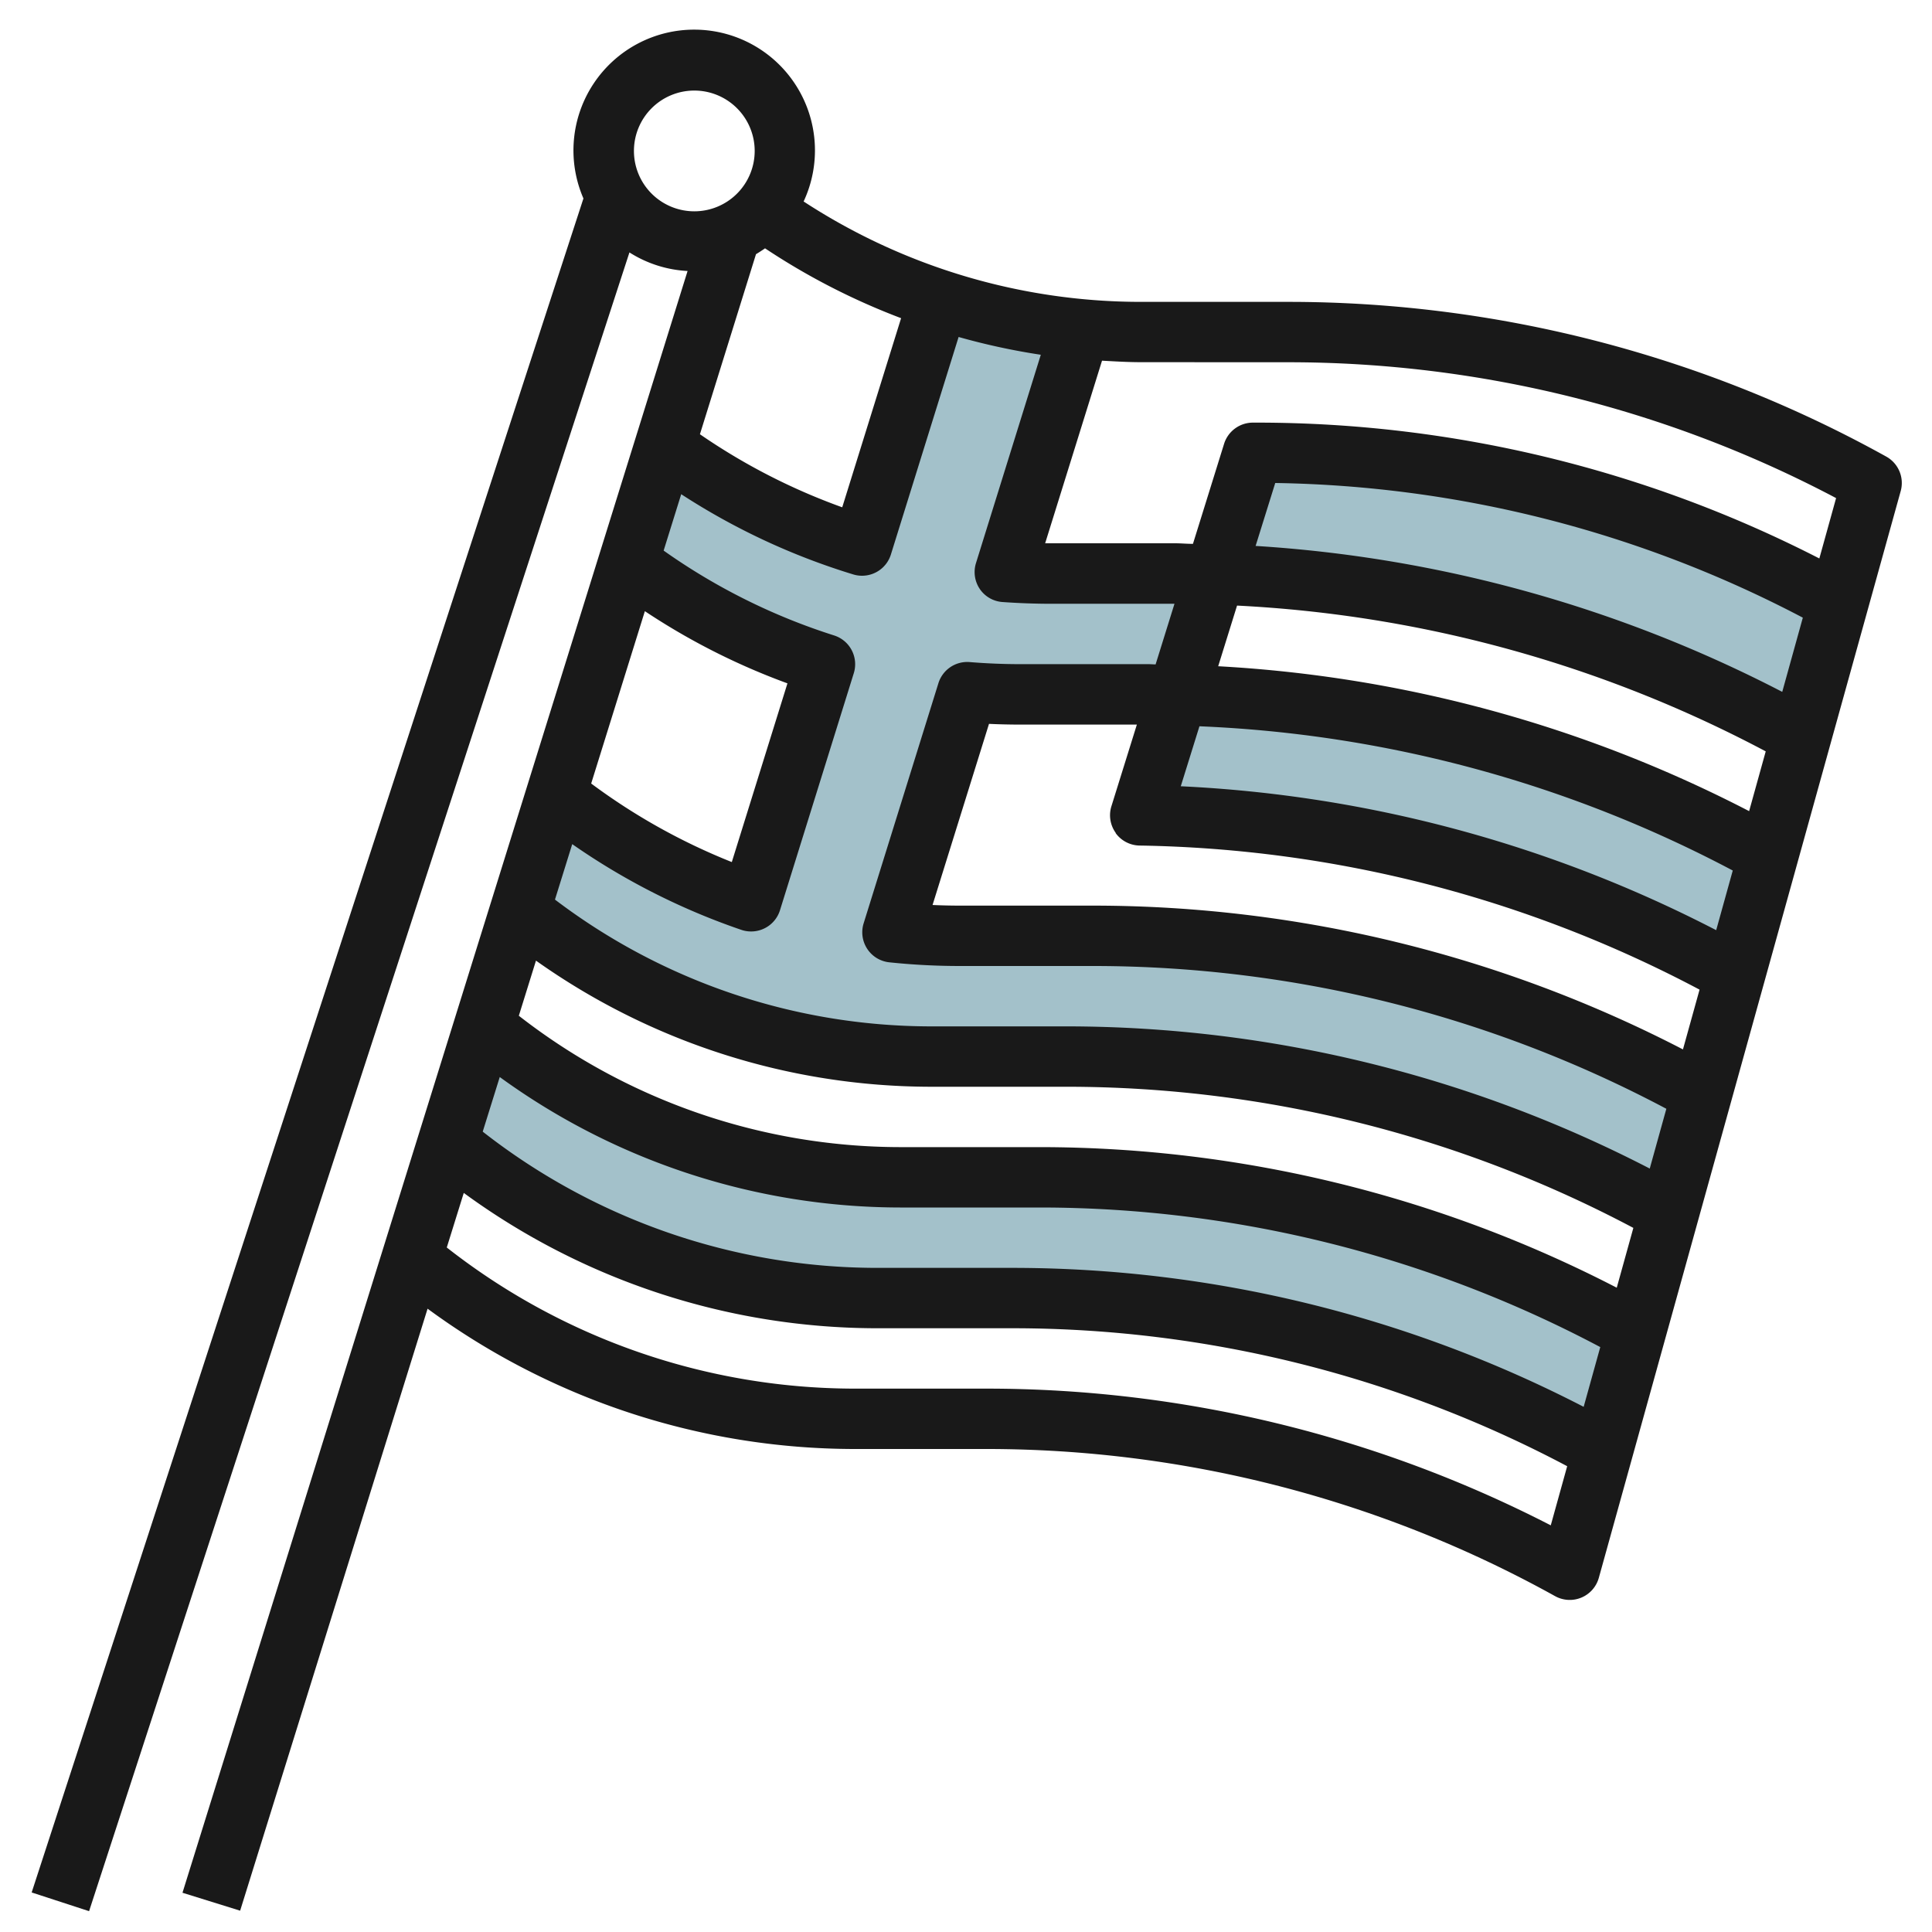 <svg id="Layer_3" height="512" viewBox="0 0 64 64" width="512" xmlns="http://www.w3.org/2000/svg" data-name="Layer 3"><g fill="#a3c1ca"><path d="m54.19 44.11-1.09 3.94a40.227 40.227 0 0 0 -19.51-5.05h-4.56a22.2 22.2 0 0 1 -14.2-5.14l1.19-3.84a21.578 21.578 0 0 0 13.79 4.98h4.67a40.578 40.578 0 0 1 19.71 5.11z"/><path d="m56.39 36.21-1.1 3.95a41.066 41.066 0 0 0 -19.92-5.16h-4.56a21.55 21.55 0 0 1 -13.59-4.82l1.19-3.84h.01a21.746 21.746 0 0 0 6.46 3.52c1.44-4.63 2.45-7.86 2.45-7.86a21.273 21.273 0 0 1 -6.52-3.36l1.2-3.85a21.494 21.494 0 0 0 6.54 3.28l2.54-8.14v-.01a21.385 21.385 0 0 0 4.69.98l-2.5 8.05c.51.03 1.02.05 1.53.05h4.12c.44 0 .89.01 1.33.02l-1.25 3.99c-.32-.01-.65-.01-.97-.01h-4.23c-.59 0-1.18-.02-1.77-.07 0 0-1.02 3.28-2.48 7.95a21.2 21.2 0 0 0 2.25.12h4.45a41.445 41.445 0 0 1 20.13 5.21z"/><path d="m60.9 19.95-1.23 4.42a42.764 42.764 0 0 0 -19.41-5.35l1.25-4.02h.19a39.64 39.64 0 0 1 19.2 4.95z"/><path d="m58.58 28.32-1.1 3.95a41.9 41.9 0 0 0 -19.71-5.27l1.24-3.99a42.377 42.377 0 0 1 19.57 5.31z"/></g><path d="m2.951 63.31 17.9-54.948a3.973 3.973 0 0 0 1.926.615l-16.732 53.723 1.91.594 6.209-19.942a23.922 23.922 0 0 0 14.123 4.648h4.418a38.827 38.827 0 0 1 18.809 4.874 1 1 0 0 0 1.449-.606l10-36a1 1 0 0 0 -.477-1.142 40.822 40.822 0 0 0 -19.781-5.126h-4.895a20.438 20.438 0 0 1 -11.189-3.326 4 4 0 1 0 -7.294-.1l-18.278 56.116zm29.505-43.8a.994.994 0 0 0 .755.433q.8.057 1.6.058h4.095l-.625 2.008c-.079 0-.157-.008-.236-.008h-4.235c-.559 0-1.127-.023-1.688-.069a1 1 0 0 0 -1.036.7l-2.477 7.955a1 1 0 0 0 .85 1.291 22.433 22.433 0 0 0 2.351.122h4.454a40.524 40.524 0 0 1 18.936 4.73l-.55 1.98a42.108 42.108 0 0 0 -19.276-4.71h-4.564a20.626 20.626 0 0 1 -12.426-4.2l.572-1.837a22.547 22.547 0 0 0 5.606 2.841 1 1 0 0 0 .321.052 1 1 0 0 0 .954-.7l2.446-7.856a1 1 0 0 0 -.655-1.251 20.513 20.513 0 0 1 -5.644-2.81l.582-1.868a22.469 22.469 0 0 0 5.7 2.658.982.982 0 0 0 .291.043 1 1 0 0 0 .954-.7l2.244-7.209a22.255 22.255 0 0 0 2.723.589l-2.147 6.9a1 1 0 0 0 .125.857zm26.036 5.38-.55 1.98a43.392 43.392 0 0 0 -17.588-4.8l.625-2.009a41.812 41.812 0 0 1 17.513 4.829zm-16.9-6.8.652-2.09a38.823 38.823 0 0 1 17.477 4.461l-.682 2.458a43.826 43.826 0 0 0 -17.439-4.834zm-4.635 9.507a1 1 0 0 0 .8.413 40.986 40.986 0 0 1 18.543 4.773l-.55 1.98a42.521 42.521 0 0 0 -19.486-4.763h-4.454q-.459 0-.918-.021l1.87-6c.35.016.7.024 1.048.024h3.85l-.844 2.708a1 1 0 0 0 .145.881zm2.156-1.546.62-1.992a41.374 41.374 0 0 1 17.667 4.778l-.549 1.976a43.015 43.015 0 0 0 -17.734-4.767zm-22.558 9.627a22.606 22.606 0 0 0 13.255 4.322h4.674a39.667 39.667 0 0 1 18.527 4.624l-.55 1.979a41.24 41.24 0 0 0 -18.867-4.603h-4.561a21.215 21.215 0 0 1 -13.042-4.513zm17.929 2.322h-4.674a20.593 20.593 0 0 1 -12.623-4.352l.568-1.826a22.635 22.635 0 0 0 13.055 4.178h4.564a40.1 40.1 0 0 1 18.733 4.676l-.55 1.981a41.663 41.663 0 0 0 -19.073-4.657zm-14.9-12.046 1.778-5.708a22.441 22.441 0 0 0 4.723 2.391l-1.843 5.92a20.517 20.517 0 0 1 -4.66-2.603zm8.316-9.149a20.564 20.564 0 0 1 -4.714-2.42l1.857-5.964c.1-.062.2-.124.3-.195a22.515 22.515 0 0 0 4.507 2.314zm23.471 33.724a40.833 40.833 0 0 0 -18.666-4.529h-4.418a21.925 21.925 0 0 1 -13.487-4.675l.563-1.808a23.219 23.219 0 0 0 13.67 4.483h4.561a39.243 39.243 0 0 1 18.321 4.57zm-8.666-38.529a38.835 38.835 0 0 1 18.118 4.5l-.555 2a40.823 40.823 0 0 0 -18.563-4.5h-.2a1 1 0 0 0 -.955.7l-1.032 3.316c-.2 0-.392-.019-.588-.019h-4.308l1.884-6.049c.433.024.867.05 1.3.05zm-19.705-9a2 2 0 1 1 -2 2 2 2 0 0 1 2-2z" fill="#191919"/></svg>